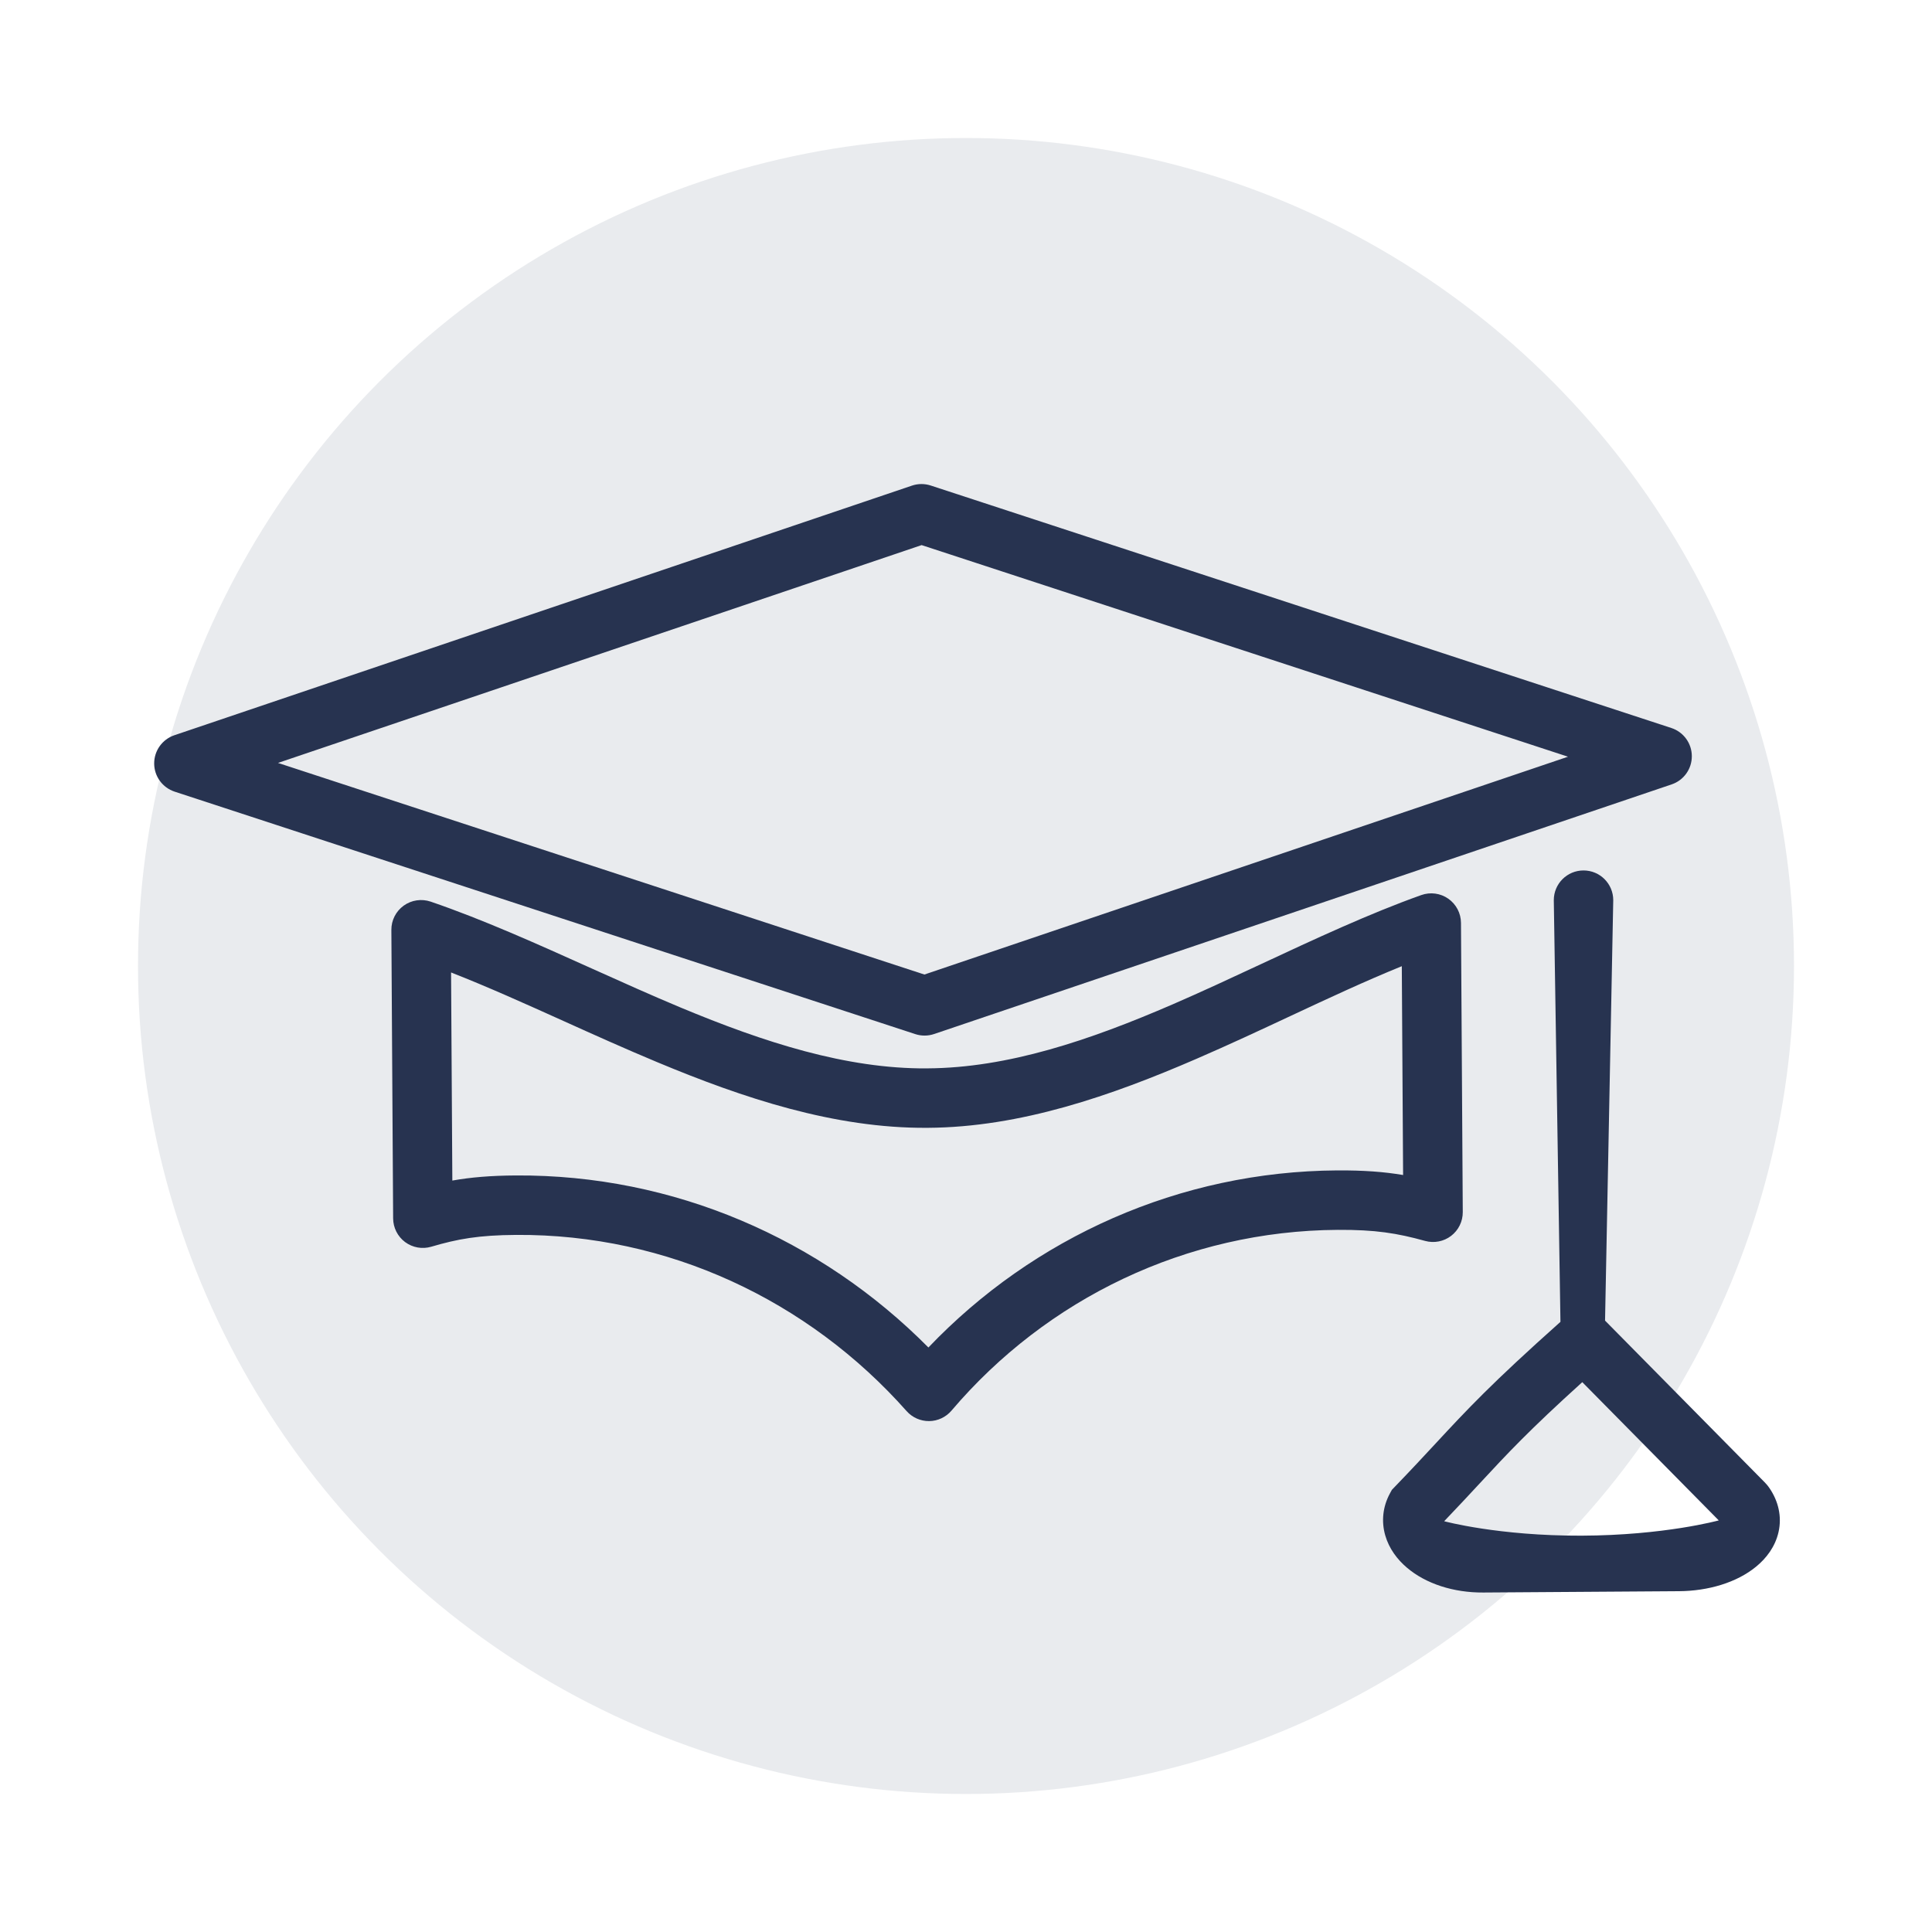 <?xml version="1.0" encoding="UTF-8"?>
<svg xmlns="http://www.w3.org/2000/svg" width="70" height="70" viewBox="0 0 70 70" fill="#273350" data-library="gosweb_omsu" data-icon="ic_education3" data-color="#273350">
  <ellipse cx="35" cy="35" rx="30" ry="30" fill="#273350" fill-opacity="0.1"></ellipse>
  <path fill-rule="evenodd" clip-rule="evenodd" d="M33.041 17.595C33.261 17.52 33.5 17.519 33.721 17.591L60.557 26.377C60.997 26.521 61.296 26.931 61.298 27.395C61.301 27.859 61.006 28.272 60.567 28.42L33.843 37.465C33.623 37.539 33.384 37.54 33.163 37.468L6.328 28.683C5.887 28.538 5.588 28.128 5.586 27.665C5.584 27.201 5.878 26.788 6.318 26.639L33.041 17.595ZM33.392 19.75L10.072 27.642L33.492 35.309L56.812 27.417L33.392 19.75Z" fill="#273350"></path>
  <path fill-rule="evenodd" clip-rule="evenodd" d="M52.475 32.562C52.761 32.763 52.932 33.089 52.934 33.438L52.999 43.916C53.001 44.254 52.845 44.572 52.577 44.778C52.309 44.983 51.96 45.05 51.635 44.961C50.618 44.679 49.828 44.552 48.468 44.56C42.986 44.594 37.924 47.052 34.474 51.11C34.272 51.347 33.977 51.486 33.665 51.489C33.353 51.492 33.055 51.36 32.848 51.127C29.284 47.108 24.189 44.709 18.705 44.743C17.335 44.752 16.584 44.889 15.625 45.171C15.3 45.267 14.95 45.204 14.678 45.003C14.407 44.801 14.246 44.483 14.244 44.145L14.18 33.694C14.177 33.345 14.344 33.017 14.627 32.813C14.91 32.609 15.275 32.556 15.605 32.668C17.493 33.313 19.478 34.207 21.442 35.091C22.524 35.578 23.601 36.062 24.651 36.501C27.693 37.77 30.662 38.728 33.579 38.71L33.598 38.709C36.515 38.693 39.472 37.695 42.498 36.385C43.543 35.932 44.614 35.433 45.69 34.931C47.643 34.02 49.616 33.1 51.496 32.43C51.825 32.313 52.19 32.362 52.475 32.562ZM33.611 40.863L33.592 40.863C30.224 40.885 26.924 39.783 23.821 38.488C22.644 37.997 21.512 37.487 20.409 36.989C19.02 36.363 17.676 35.757 16.343 35.234L16.389 42.774C17.053 42.656 17.765 42.595 18.692 42.589C24.411 42.554 29.736 44.886 33.638 48.822C37.445 44.833 42.743 42.441 48.454 42.406C49.4 42.401 50.136 42.455 50.837 42.573L50.79 35.007C49.465 35.546 48.129 36.17 46.749 36.815C45.652 37.328 44.526 37.854 43.355 38.361C40.268 39.698 36.98 40.844 33.611 40.863Z" fill="#273350"></path>
  <path fill-rule="evenodd" clip-rule="evenodd" d="M58.451 32.615C58.451 32.02 57.969 31.538 57.374 31.538C56.779 31.538 56.297 32.02 56.297 32.615L56.538 47.893C54.023 50.136 53.156 51.071 52.021 52.294C51.596 52.752 51.133 53.251 50.532 53.874L50.431 53.979L50.361 54.107C50.098 54.591 50.045 55.126 50.19 55.63C50.329 56.113 50.629 56.506 50.976 56.8C51.663 57.384 52.665 57.707 53.744 57.7L60.831 57.652C61.89 57.645 62.928 57.341 63.634 56.757C63.993 56.461 64.32 56.044 64.44 55.507C64.567 54.942 64.431 54.385 64.109 53.914C64.047 53.823 63.982 53.752 63.935 53.704L58.154 47.848L58.451 32.615ZM57.329 50.078L62.274 55.087C62.274 55.087 60.307 55.63 57.299 55.64C54.291 55.651 52.325 55.117 52.325 55.117C52.842 54.577 53.25 54.137 53.623 53.735C54.633 52.647 55.384 51.837 57.329 50.078Z" fill="#273350"></path>
</svg>
